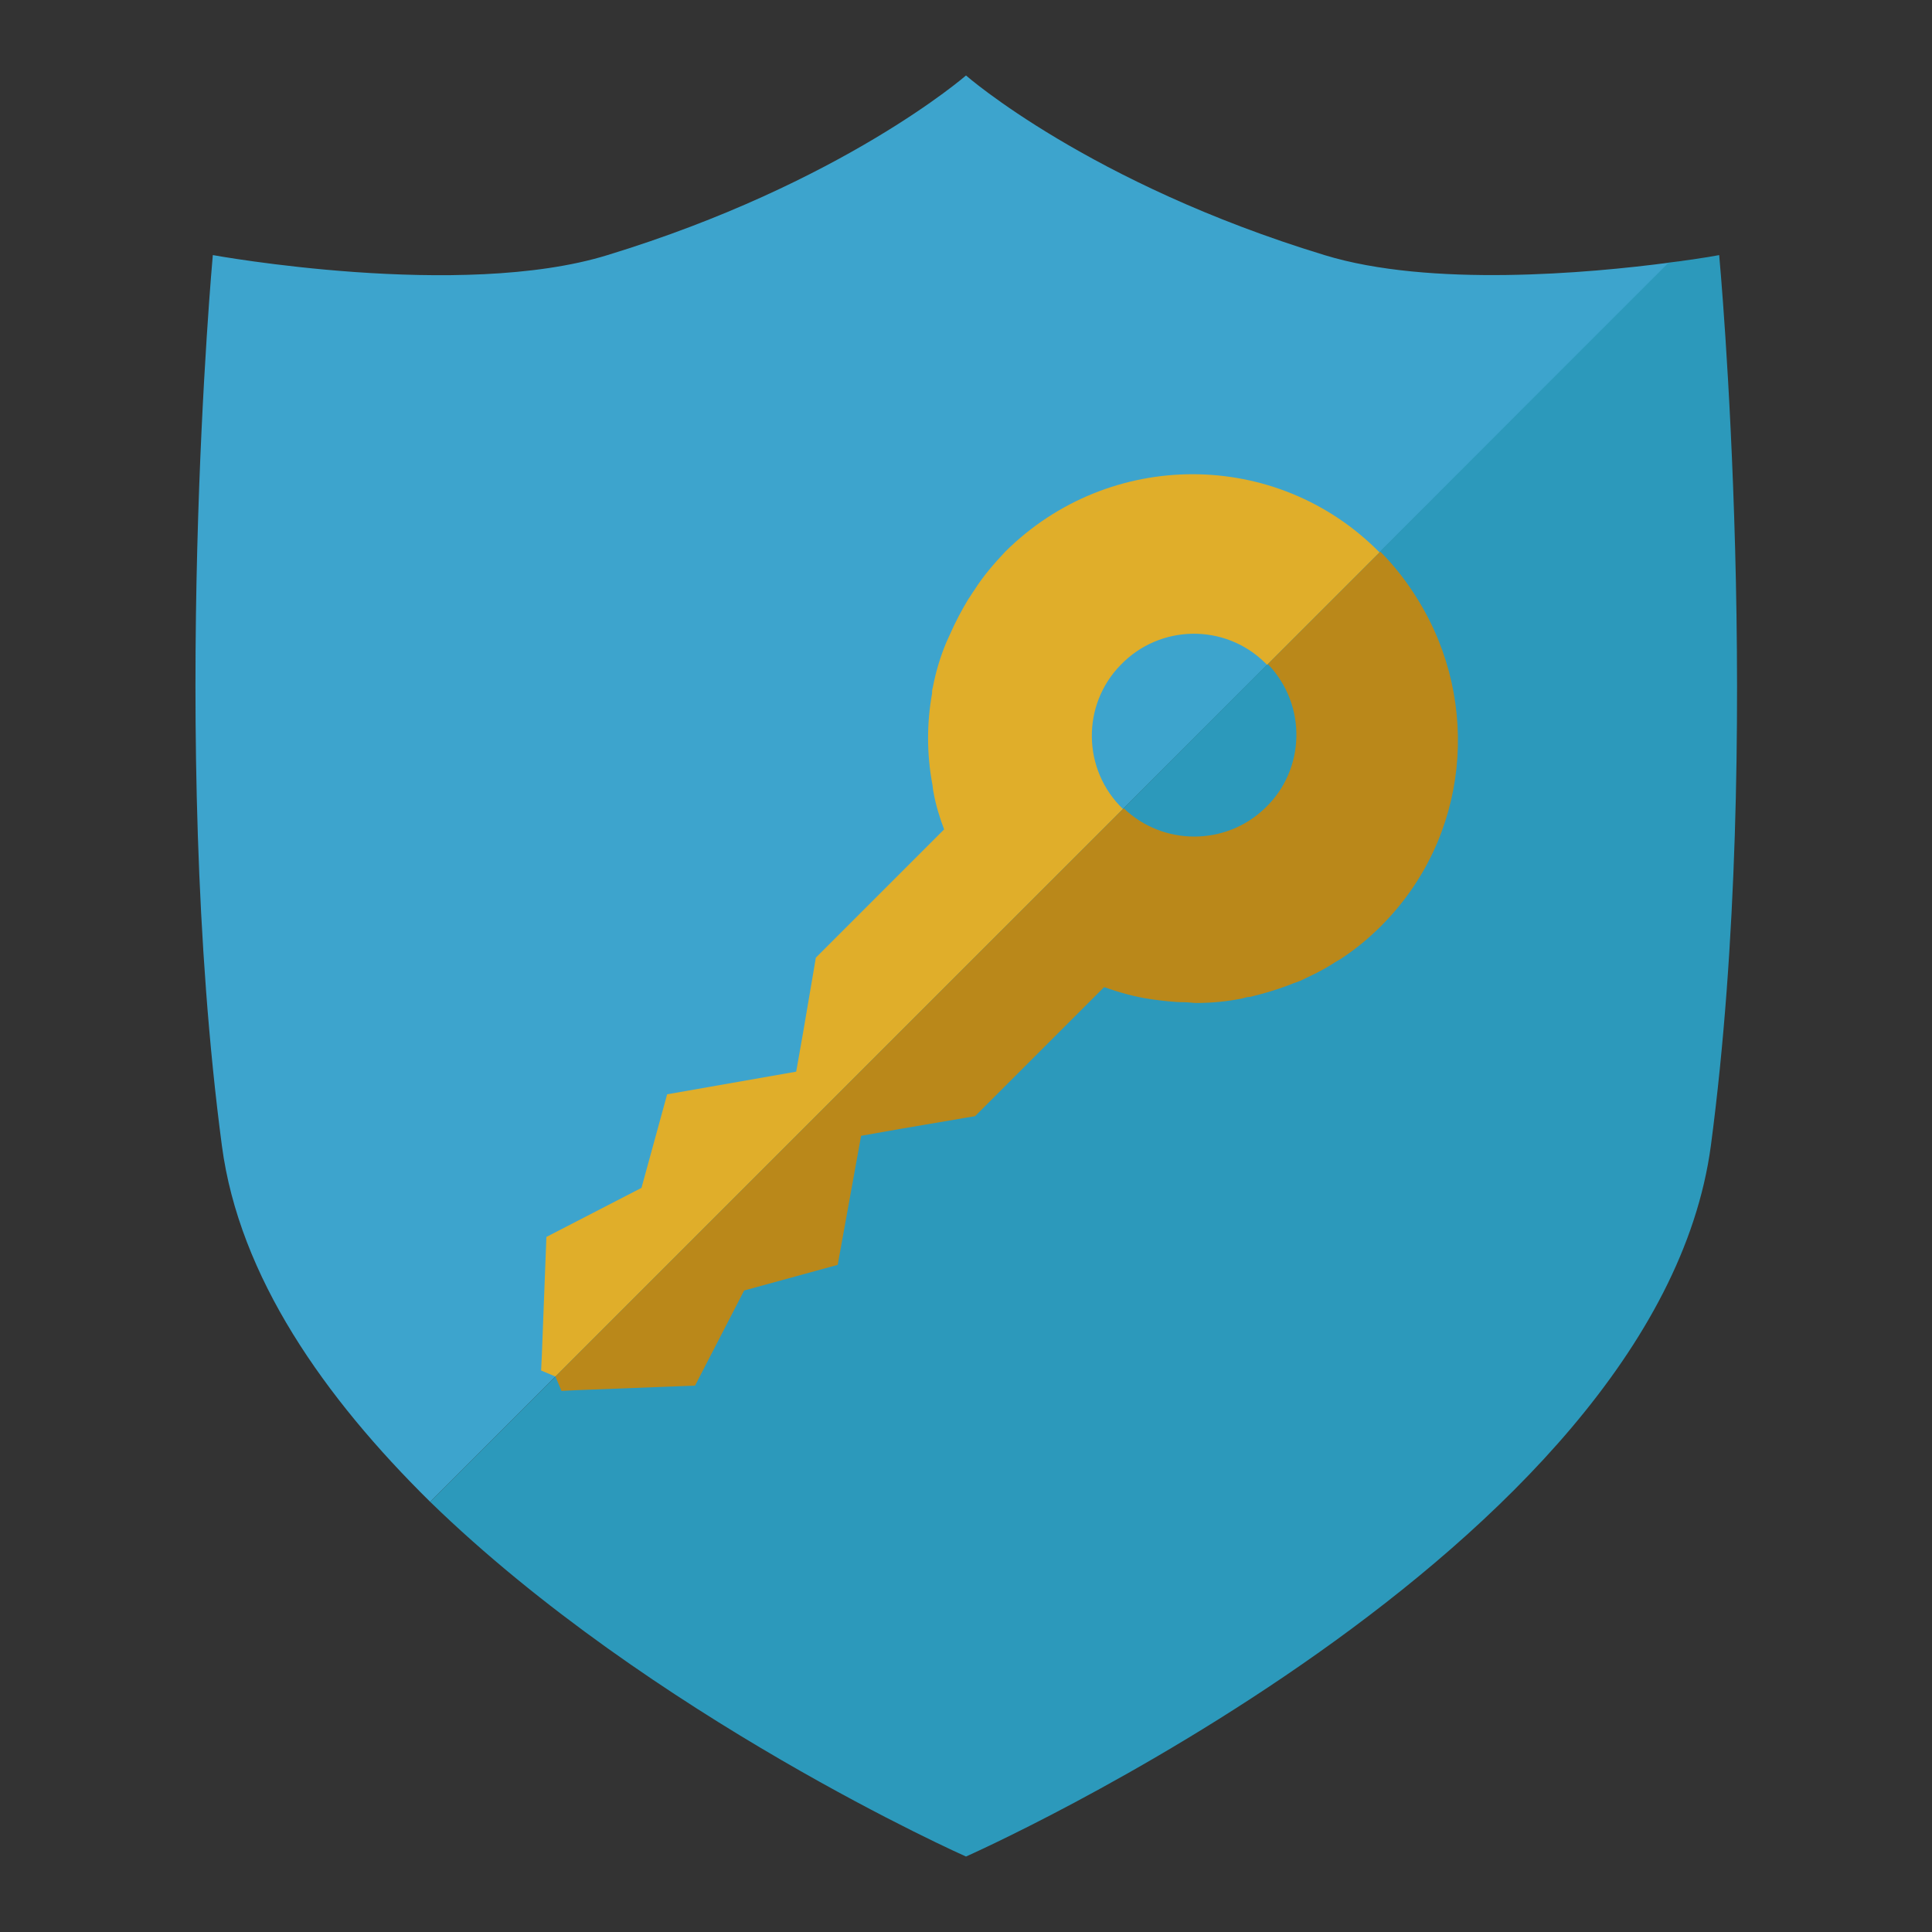 <?xml version="1.0" encoding="utf-8"?>
<!-- Svg Vector Icons : http://www.onlinewebfonts.com/icon -->
<!DOCTYPE svg PUBLIC "-//W3C//DTD SVG 1.1//EN" "http://www.w3.org/Graphics/SVG/1.1/DTD/svg11.dtd">
<svg version="1.1" xmlns="http://www.w3.org/2000/svg" xmlns:xlink="http://www.w3.org/1999/xlink" x="0px" y="0px" viewBox="0 0 256 256" enable-background="new 0 0 256 256" xml:space="preserve">
<rect x="0" y="0" width="256" height="256" fill="#333333" stroke="none"/>
<g> <path fill="#3da4cd" d="M175.5,33.8C144.3,24.3,128,10,128,10s-16.4,14.3-47.5,23.8c-19.4,6-52.3,0-52.3,0s-5.9,64.4,1.2,118 c2.3,17.4,13.6,33.4,27.6,47.2l12.4-12.4L128,128l76.9-76.9l16.3-16.3C210.6,36.2,189.5,38.1,175.5,33.8z"/> <path fill="#2c99bb" d="M227.8,33.8c0,0-2.6,0.5-6.7,1l-16.3,16.3L128,128l-58.5,58.5L57,199c29.3,28.5,71,47,71,47 s91.5-40.5,98.7-94.2C233.8,98.2,227.8,33.8,227.8,33.8L227.8,33.8z"/> <path fill="#ffffff" d="M163.7,128"/> <path fill="#b27b22" d="M123.9,132.1l-5,5l-45.3,45.3l0,0L123.9,132.1z M136.6,119.4l-3.4,3.4L136.6,119.4L136.6,119.4l-8.7,8.7 l-4,4L136.6,119.4L136.6,119.4z"/> <path fill="#bf893d" d="M73.6,182.4l34-34L73.6,182.4z M123.9,132.1l-3.7,3.7L123.9,132.1z M123.9,132.1l4-4l8.7-8.7h0L123.9,132.1 z"/> <path fill="#ffffff" d="M179.8,119.6c-1.4,1.4-2.9,2.6-4.5,3.6C176.9,122.2,178.4,121,179.8,119.6c10.3-10.2,11.7-25.9,4.4-37.7 C191.4,93.7,190,109.3,179.8,119.6L179.8,119.6z"/> <path fill="#e0ae2a" d="M133.2,73.1c-1.5,1.6-2.9,3.2-4.1,5.1c-0.3,0.4-0.5,0.8-0.8,1.2c-0.9,1.5-1.7,3-2.4,4.6 c-0.2,0.4-0.3,0.7-0.5,1.1c-0.8,1.9-1.4,3.9-1.8,6c-0.1,0.3-0.1,0.6-0.1,0.8c-0.7,3.9-0.7,7.9,0,11.8c0.1,0.4,0.1,0.9,0.2,1.3 c0.3,1.7,0.8,3.3,1.4,4.9l-10.9,10.9l-6.1,6.1l-0.2,1.2l-1.5,8.8l-0.9,5.1L88.4,145L85,157.4l-12.6,6.5l-0.6,15.6l42.5-42.5 l7.4-7.4l-7.4,7.4l-42.5,42.5l-0.1,2.1l1.9,0.8l34-34l11.3-11.3l1.2-1.2l3.7-3.7l12.7-12.7l12.3-12.3c-5.4-5.2-5.5-13.8-0.3-19.1 c5.2-5.4,13.8-5.5,19.1-0.3c0.1,0.1,0.2,0.2,0.3,0.3l14.9-14.9C169.2,59.4,147,59.4,133.2,73.1C133.2,73.1,133.2,73.1,133.2,73.1 L133.2,73.1z"/> <path fill="#ba881a" d="M187.9,79.5c-1.4-2.3-3.1-4.5-5-6.4L168,88c5.2,5.4,5,14-0.4,19.1c-5.2,5-13.5,5-18.7,0l-15.7,15.7 l-9.3,9.3l-50.3,50.3l0.8,1.9l2.1-0.1l15.6-0.6l6.5-12.6l12.4-3.4l3.1-17.1l5.1-0.9l8.8-1.5l1.2-0.2l6.1-6.1l11-11 c2,0.7,4.1,1.3,6.2,1.6c1.5,0.2,3,0.4,4.5,0.4c0.5,0,1,0.1,1.5,0.1c2.1,0,4.1-0.2,6.1-0.6c0.3-0.1,0.7-0.2,1-0.2 c1.7-0.4,3.4-0.9,5-1.5c0.5-0.2,1-0.4,1.6-0.6c1.5-0.7,3-1.4,4.4-2.3c0.4-0.3,0.9-0.5,1.3-0.8c1.8-1.2,3.5-2.6,5.1-4.2 C194.7,111,196.3,93.1,187.9,79.5L187.9,79.5z"/></g>
</svg>